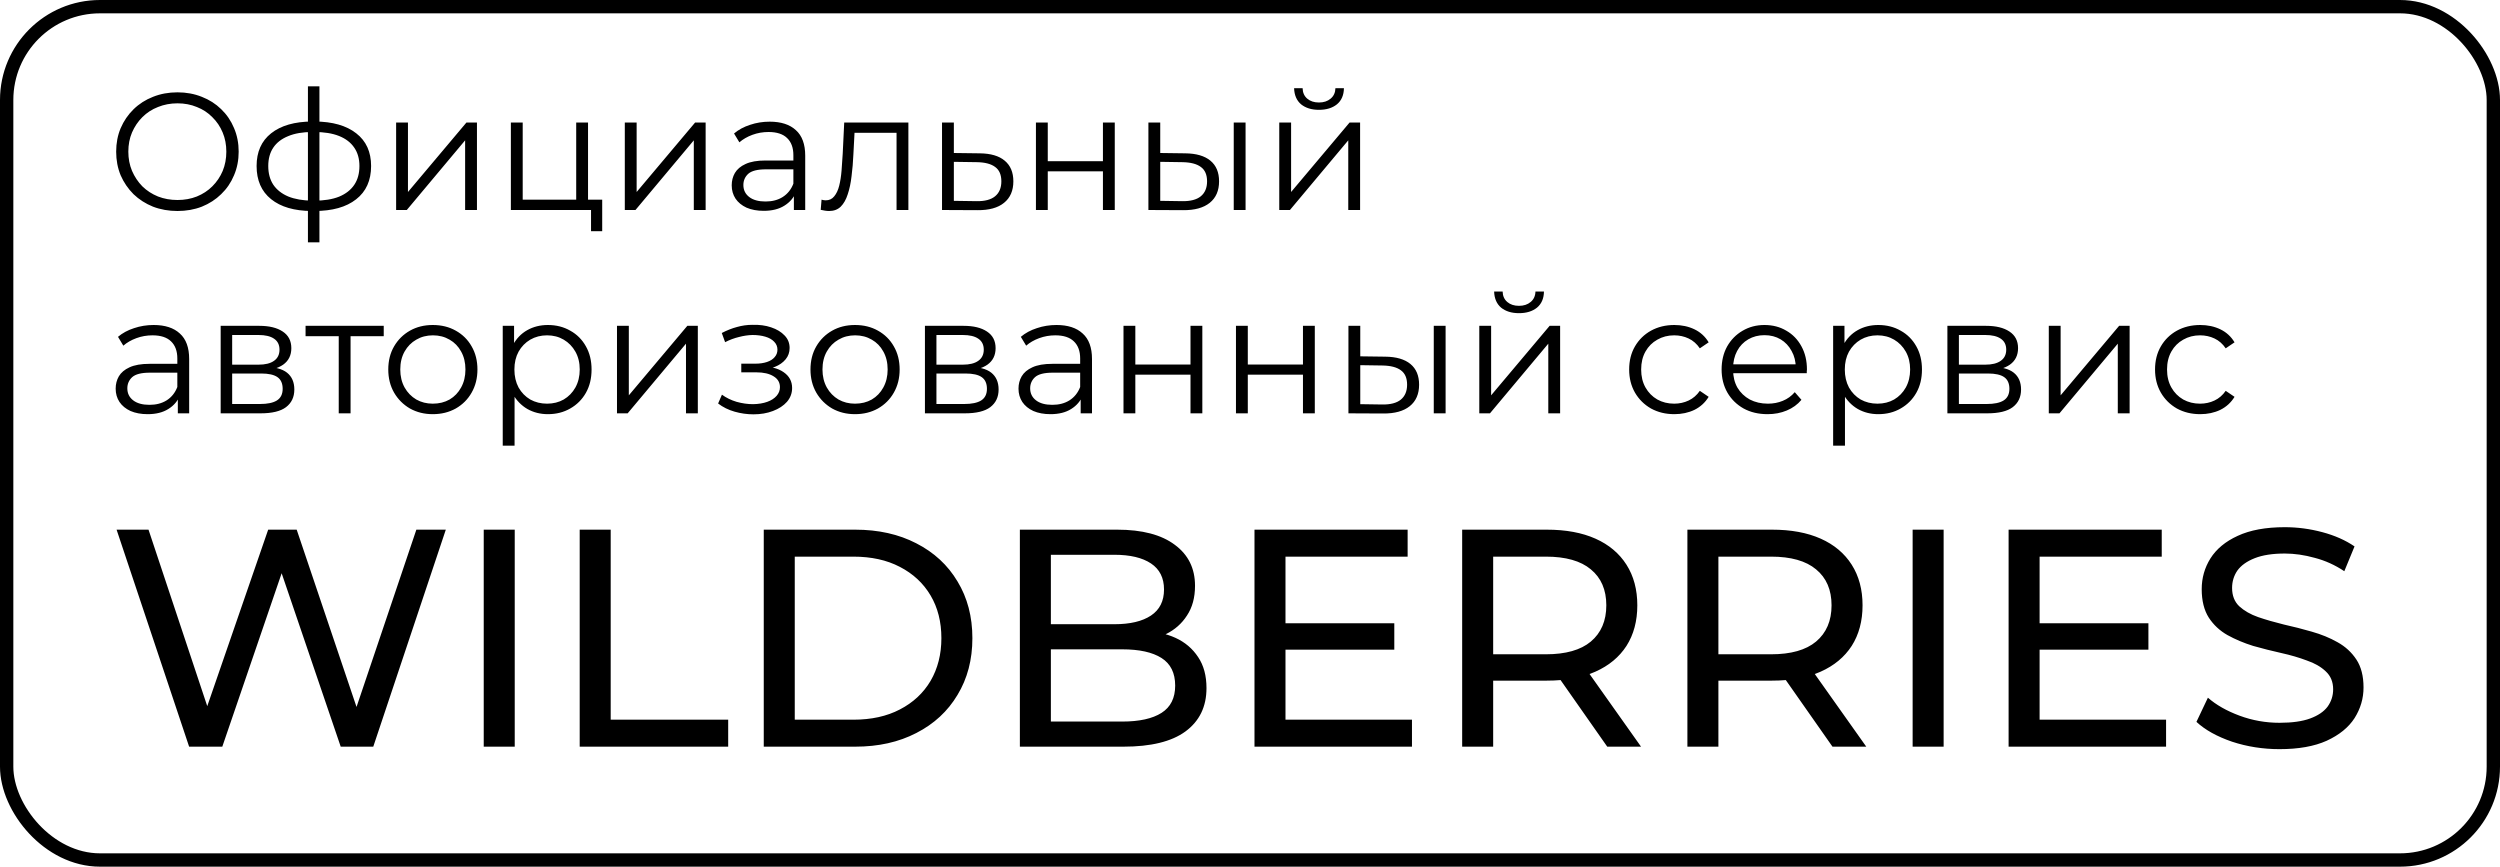 <?xml version="1.0" encoding="UTF-8"?> <svg xmlns="http://www.w3.org/2000/svg" width="750" height="260" viewBox="0 0 750 260" fill="none"><g clip-path="url(#clip0_1459_3)"><path d="M53.25 63.3C50.617 63.3 48.167 62.867 45.9 62C43.667 61.1 41.717 59.85 40.05 58.25C38.417 56.617 37.133 54.733 36.2 52.6C35.3 50.433 34.85 48.067 34.85 45.5C34.85 42.933 35.3 40.583 36.2 38.45C37.133 36.283 38.417 34.4 40.05 32.8C41.717 31.167 43.667 29.917 45.9 29.05C48.133 28.15 50.583 27.7 53.25 27.7C55.883 27.7 58.317 28.15 60.55 29.05C62.783 29.917 64.717 31.15 66.35 32.75C68.017 34.35 69.3 36.233 70.2 38.4C71.133 40.567 71.6 42.933 71.6 45.5C71.6 48.067 71.133 50.433 70.2 52.6C69.3 54.767 68.017 56.65 66.35 58.25C64.717 59.85 62.783 61.1 60.55 62C58.317 62.867 55.883 63.3 53.25 63.3ZM53.25 60C55.35 60 57.283 59.65 59.05 58.95C60.85 58.217 62.4 57.2 63.7 55.9C65.033 54.567 66.067 53.033 66.8 51.3C67.533 49.533 67.9 47.6 67.9 45.5C67.9 43.4 67.533 41.483 66.8 39.75C66.067 37.983 65.033 36.45 63.7 35.15C62.4 33.817 60.85 32.8 59.05 32.1C57.283 31.367 55.35 31 53.25 31C51.15 31 49.2 31.367 47.4 32.1C45.6 32.8 44.033 33.817 42.7 35.15C41.4 36.45 40.367 37.983 39.6 39.75C38.867 41.483 38.5 43.4 38.5 45.5C38.5 47.567 38.867 49.483 39.6 51.25C40.367 53.017 41.4 54.567 42.7 55.9C44.033 57.2 45.6 58.217 47.4 58.95C49.2 59.65 51.15 60 53.25 60ZM94.329 63.3C94.329 63.3 94.263 63.3 94.129 63.3C93.996 63.3 93.863 63.3 93.729 63.3C93.629 63.3 93.546 63.3 93.479 63.3C88.279 63.267 84.229 62.083 81.329 59.75C78.429 57.417 76.979 54.1 76.979 49.8C76.979 45.567 78.429 42.3 81.329 40C84.263 37.667 88.379 36.483 93.679 36.45C93.713 36.45 93.779 36.45 93.879 36.45C94.013 36.45 94.129 36.45 94.229 36.45C94.329 36.45 94.396 36.45 94.429 36.45C99.763 36.483 103.913 37.667 106.879 40C109.846 42.3 111.329 45.567 111.329 49.8C111.329 54.133 109.829 57.467 106.829 59.8C103.863 62.133 99.696 63.3 94.329 63.3ZM94.279 60.2C97.246 60.2 99.729 59.8 101.729 59C103.729 58.167 105.246 56.983 106.279 55.45C107.313 53.917 107.829 52.033 107.829 49.8C107.829 47.633 107.313 45.8 106.279 44.3C105.246 42.767 103.729 41.6 101.729 40.8C99.729 40 97.246 39.6 94.279 39.6C94.246 39.6 94.146 39.6 93.979 39.6C93.846 39.6 93.763 39.6 93.729 39.6C90.829 39.6 88.396 40.017 86.429 40.85C84.463 41.65 82.979 42.8 81.979 44.3C80.979 45.8 80.479 47.633 80.479 49.8C80.479 52 80.979 53.867 81.979 55.4C83.013 56.933 84.513 58.117 86.479 58.95C88.446 59.75 90.863 60.167 93.729 60.2C93.796 60.2 93.896 60.2 94.029 60.2C94.163 60.2 94.246 60.2 94.279 60.2ZM92.379 72.7V25.9H95.829V72.7H92.379ZM118.837 63V36.75H122.387V57.6L139.937 36.75H143.087V63H139.537V42.1L122.037 63H118.837ZM153.261 63V36.75H156.811V59.9H172.861V36.75H176.411V63H153.261ZM177.311 69.35V62.7L178.211 63H172.861V59.9H180.661V69.35H177.311ZM187.441 63V36.75H190.991V57.6L208.541 36.75H211.691V63H208.141V42.1L190.641 63H187.441ZM238.164 63V57.2L238.014 56.25V46.55C238.014 44.317 237.381 42.6 236.114 41.4C234.881 40.2 233.031 39.6 230.564 39.6C228.864 39.6 227.248 39.883 225.714 40.45C224.181 41.017 222.881 41.767 221.814 42.7L220.214 40.05C221.548 38.917 223.148 38.05 225.014 37.45C226.881 36.817 228.848 36.5 230.914 36.5C234.314 36.5 236.931 37.35 238.764 39.05C240.631 40.717 241.564 43.267 241.564 46.7V63H238.164ZM229.114 63.25C227.148 63.25 225.431 62.933 223.964 62.3C222.531 61.633 221.431 60.733 220.664 59.6C219.898 58.433 219.514 57.1 219.514 55.6C219.514 54.233 219.831 53 220.464 51.9C221.131 50.767 222.198 49.867 223.664 49.2C225.164 48.5 227.164 48.15 229.664 48.15H238.714V50.8H229.764C227.231 50.8 225.464 51.25 224.464 52.15C223.498 53.05 223.014 54.167 223.014 55.5C223.014 57 223.598 58.2 224.764 59.1C225.931 60 227.564 60.45 229.664 60.45C231.664 60.45 233.381 60 234.814 59.1C236.281 58.167 237.348 56.833 238.014 55.1L238.814 57.55C238.148 59.283 236.981 60.667 235.314 61.7C233.681 62.733 231.614 63.25 229.114 63.25ZM246.215 62.95L246.465 59.9C246.698 59.933 246.915 59.983 247.115 60.05C247.348 60.083 247.548 60.1 247.715 60.1C248.782 60.1 249.632 59.7 250.265 58.9C250.932 58.1 251.432 57.033 251.765 55.7C252.098 54.367 252.332 52.867 252.465 51.2C252.598 49.5 252.715 47.8 252.815 46.1L253.265 36.75H272.515V63H268.965V38.8L269.865 39.85H255.565L256.415 38.75L256.015 46.35C255.915 48.617 255.732 50.783 255.465 52.85C255.232 54.917 254.848 56.733 254.315 58.3C253.815 59.867 253.115 61.1 252.215 62C251.315 62.867 250.165 63.3 248.765 63.3C248.365 63.3 247.948 63.267 247.515 63.2C247.115 63.133 246.682 63.05 246.215 62.95ZM293.907 46C297.207 46.033 299.707 46.767 301.407 48.2C303.14 49.633 304.007 51.7 304.007 54.4C304.007 57.2 303.073 59.35 301.207 60.85C299.373 62.35 296.707 63.083 293.207 63.05L282.607 63V36.75H286.157V45.9L293.907 46ZM293.007 60.35C295.44 60.383 297.273 59.9 298.507 58.9C299.773 57.867 300.407 56.367 300.407 54.4C300.407 52.433 299.79 51 298.557 50.1C297.323 49.167 295.473 48.683 293.007 48.65L286.157 48.55V60.25L293.007 60.35ZM310.78 63V36.75H314.33V48.35H330.88V36.75H334.43V63H330.88V51.4H314.33V63H310.78ZM370.121 63V36.75H373.671V63H370.121ZM355.571 46C358.871 46.033 361.387 46.767 363.121 48.2C364.854 49.633 365.721 51.7 365.721 54.4C365.721 57.2 364.787 59.35 362.921 60.85C361.054 62.35 358.387 63.083 354.921 63.05L344.521 63V36.75H348.071V45.9L355.571 46ZM354.671 60.35C357.137 60.383 358.987 59.9 360.221 58.9C361.487 57.867 362.121 56.367 362.121 54.4C362.121 52.433 361.504 51 360.271 50.1C359.037 49.167 357.171 48.683 354.671 48.65L348.071 48.55V60.25L354.671 60.35ZM383.779 63V36.75H387.329V57.6L404.879 36.75H408.029V63H404.479V42.1L386.979 63H383.779ZM395.679 32.95C393.479 32.95 391.695 32.4 390.329 31.3C388.995 30.167 388.295 28.55 388.229 26.45H390.779C390.812 27.783 391.279 28.833 392.179 29.6C393.079 30.367 394.245 30.75 395.679 30.75C397.112 30.75 398.279 30.367 399.179 29.6C400.112 28.833 400.595 27.783 400.629 26.45H403.179C403.145 28.55 402.445 30.167 401.079 31.3C399.712 32.4 397.912 32.95 395.679 32.95ZM53.35 124V118.2L53.2 117.25V107.55C53.2 105.317 52.567 103.6 51.3 102.4C50.067 101.2 48.217 100.6 45.75 100.6C44.05 100.6 42.433 100.883 40.9 101.45C39.367 102.017 38.067 102.767 37 103.7L35.4 101.05C36.733 99.917 38.333 99.05 40.2 98.45C42.067 97.817 44.033 97.5 46.1 97.5C49.5 97.5 52.117 98.35 53.95 100.05C55.817 101.717 56.75 104.267 56.75 107.7V124H53.35ZM44.3 124.25C42.333 124.25 40.617 123.933 39.15 123.3C37.717 122.633 36.617 121.733 35.85 120.6C35.083 119.433 34.7 118.1 34.7 116.6C34.7 115.233 35.017 114 35.65 112.9C36.317 111.767 37.383 110.867 38.85 110.2C40.35 109.5 42.35 109.15 44.85 109.15H53.9V111.8H44.95C42.417 111.8 40.65 112.25 39.65 113.15C38.683 114.05 38.2 115.167 38.2 116.5C38.2 118 38.783 119.2 39.95 120.1C41.117 121 42.75 121.45 44.85 121.45C46.85 121.45 48.567 121 50 120.1C51.467 119.167 52.533 117.833 53.2 116.1L54 118.55C53.333 120.283 52.167 121.667 50.5 122.7C48.867 123.733 46.8 124.25 44.3 124.25ZM66.2 124V97.75H77.8C80.767 97.75 83.1 98.317 84.8 99.45C86.534 100.583 87.4 102.25 87.4 104.45C87.4 106.583 86.584 108.233 84.95 109.4C83.317 110.533 81.167 111.1 78.5 111.1L79.2 110.05C82.334 110.05 84.634 110.633 86.1 111.8C87.567 112.967 88.3 114.65 88.3 116.85C88.3 119.117 87.467 120.883 85.8 122.15C84.167 123.383 81.617 124 78.15 124H66.2ZM69.65 121.2H78C80.234 121.2 81.917 120.85 83.05 120.15C84.217 119.417 84.8 118.25 84.8 116.65C84.8 115.05 84.284 113.883 83.25 113.15C82.217 112.417 80.584 112.05 78.35 112.05H69.65V121.2ZM69.65 109.4H77.55C79.584 109.4 81.134 109.017 82.2 108.25C83.3 107.483 83.85 106.367 83.85 104.9C83.85 103.433 83.3 102.333 82.2 101.6C81.134 100.867 79.584 100.5 77.55 100.5H69.65V109.4ZM101.62 124V99.9L102.52 100.85H91.67V97.75H115.12V100.85H104.27L105.17 99.9V124H101.62ZM129.832 124.25C127.299 124.25 125.016 123.683 122.982 122.55C120.982 121.383 119.399 119.8 118.232 117.8C117.066 115.767 116.482 113.45 116.482 110.85C116.482 108.217 117.066 105.9 118.232 103.9C119.399 101.9 120.982 100.333 122.982 99.2C124.982 98.067 127.266 97.5 129.832 97.5C132.432 97.5 134.732 98.067 136.732 99.2C138.766 100.333 140.349 101.9 141.482 103.9C142.649 105.9 143.232 108.217 143.232 110.85C143.232 113.45 142.649 115.767 141.482 117.8C140.349 119.8 138.766 121.383 136.732 122.55C134.699 123.683 132.399 124.25 129.832 124.25ZM129.832 121.1C131.732 121.1 133.416 120.683 134.882 119.85C136.349 118.983 137.499 117.783 138.332 116.25C139.199 114.683 139.632 112.883 139.632 110.85C139.632 108.783 139.199 106.983 138.332 105.45C137.499 103.917 136.349 102.733 134.882 101.9C133.416 101.033 131.749 100.6 129.882 100.6C128.016 100.6 126.349 101.033 124.882 101.9C123.416 102.733 122.249 103.917 121.382 105.45C120.516 106.983 120.082 108.783 120.082 110.85C120.082 112.883 120.516 114.683 121.382 116.25C122.249 117.783 123.416 118.983 124.882 119.85C126.349 120.683 127.999 121.1 129.832 121.1ZM164.37 124.25C162.103 124.25 160.053 123.733 158.22 122.7C156.386 121.633 154.92 120.117 153.82 118.15C152.753 116.15 152.22 113.717 152.22 110.85C152.22 107.983 152.753 105.567 153.82 103.6C154.886 101.6 156.336 100.083 158.17 99.05C160.003 98.017 162.07 97.5 164.37 97.5C166.87 97.5 169.103 98.067 171.07 99.2C173.07 100.3 174.636 101.867 175.77 103.9C176.903 105.9 177.47 108.217 177.47 110.85C177.47 113.517 176.903 115.85 175.77 117.85C174.636 119.85 173.07 121.417 171.07 122.55C169.103 123.683 166.87 124.25 164.37 124.25ZM150.82 133.7V97.75H154.22V105.65L153.87 110.9L154.37 116.2V133.7H150.82ZM164.12 121.1C165.986 121.1 167.653 120.683 169.12 119.85C170.586 118.983 171.753 117.783 172.62 116.25C173.486 114.683 173.92 112.883 173.92 110.85C173.92 108.817 173.486 107.033 172.62 105.5C171.753 103.967 170.586 102.767 169.12 101.9C167.653 101.033 165.986 100.6 164.12 100.6C162.253 100.6 160.57 101.033 159.07 101.9C157.603 102.767 156.436 103.967 155.57 105.5C154.736 107.033 154.32 108.817 154.32 110.85C154.32 112.883 154.736 114.683 155.57 116.25C156.436 117.783 157.603 118.983 159.07 119.85C160.57 120.683 162.253 121.1 164.12 121.1ZM185.097 124V97.75H188.647V118.6L206.197 97.75H209.347V124H205.797V103.1L188.297 124H185.097ZM226.034 124.3C224.134 124.3 222.25 124.033 220.384 123.5C218.517 122.967 216.867 122.15 215.434 121.05L216.584 118.4C217.85 119.333 219.317 120.05 220.984 120.55C222.65 121.017 224.3 121.25 225.934 121.25C227.567 121.217 228.984 120.983 230.184 120.55C231.384 120.117 232.317 119.517 232.984 118.75C233.65 117.983 233.984 117.117 233.984 116.15C233.984 114.75 233.35 113.667 232.084 112.9C230.817 112.1 229.084 111.7 226.884 111.7H222.384V109.1H226.634C227.934 109.1 229.084 108.933 230.084 108.6C231.084 108.267 231.85 107.783 232.384 107.15C232.95 106.517 233.234 105.767 233.234 104.9C233.234 103.967 232.9 103.167 232.234 102.5C231.6 101.833 230.717 101.333 229.584 101C228.45 100.667 227.167 100.5 225.734 100.5C224.434 100.533 223.084 100.733 221.684 101.1C220.284 101.433 218.9 101.95 217.534 102.65L216.534 99.9C218.067 99.1 219.584 98.5 221.084 98.1C222.617 97.667 224.15 97.45 225.684 97.45C227.784 97.383 229.667 97.633 231.334 98.2C233.034 98.767 234.384 99.583 235.384 100.65C236.384 101.683 236.884 102.933 236.884 104.4C236.884 105.7 236.484 106.833 235.684 107.8C234.884 108.767 233.817 109.517 232.484 110.05C231.15 110.583 229.634 110.85 227.934 110.85L228.084 109.9C231.084 109.9 233.417 110.483 235.084 111.65C236.784 112.817 237.634 114.4 237.634 116.4C237.634 117.967 237.117 119.35 236.084 120.55C235.05 121.717 233.65 122.633 231.884 123.3C230.15 123.967 228.2 124.3 226.034 124.3ZM256.493 124.25C253.959 124.25 251.676 123.683 249.643 122.55C247.643 121.383 246.059 119.8 244.893 117.8C243.726 115.767 243.143 113.45 243.143 110.85C243.143 108.217 243.726 105.9 244.893 103.9C246.059 101.9 247.643 100.333 249.643 99.2C251.643 98.067 253.926 97.5 256.493 97.5C259.093 97.5 261.393 98.067 263.393 99.2C265.426 100.333 267.009 101.9 268.143 103.9C269.309 105.9 269.893 108.217 269.893 110.85C269.893 113.45 269.309 115.767 268.143 117.8C267.009 119.8 265.426 121.383 263.393 122.55C261.359 123.683 259.059 124.25 256.493 124.25ZM256.493 121.1C258.393 121.1 260.076 120.683 261.543 119.85C263.009 118.983 264.159 117.783 264.993 116.25C265.859 114.683 266.293 112.883 266.293 110.85C266.293 108.783 265.859 106.983 264.993 105.45C264.159 103.917 263.009 102.733 261.543 101.9C260.076 101.033 258.409 100.6 256.543 100.6C254.676 100.6 253.009 101.033 251.543 101.9C250.076 102.733 248.909 103.917 248.043 105.45C247.176 106.983 246.743 108.783 246.743 110.85C246.743 112.883 247.176 114.683 248.043 116.25C248.909 117.783 250.076 118.983 251.543 119.85C253.009 120.683 254.659 121.1 256.493 121.1ZM277.48 124V97.75H289.08C292.046 97.75 294.38 98.317 296.08 99.45C297.813 100.583 298.68 102.25 298.68 104.45C298.68 106.583 297.863 108.233 296.23 109.4C294.596 110.533 292.446 111.1 289.78 111.1L290.48 110.05C293.613 110.05 295.913 110.633 297.38 111.8C298.846 112.967 299.58 114.65 299.58 116.85C299.58 119.117 298.746 120.883 297.08 122.15C295.446 123.383 292.896 124 289.43 124H277.48ZM280.93 121.2H289.28C291.513 121.2 293.196 120.85 294.33 120.15C295.496 119.417 296.08 118.25 296.08 116.65C296.08 115.05 295.563 113.883 294.53 113.15C293.496 112.417 291.863 112.05 289.63 112.05H280.93V121.2ZM280.93 109.4H288.83C290.863 109.4 292.413 109.017 293.48 108.25C294.58 107.483 295.13 106.367 295.13 104.9C295.13 103.433 294.58 102.333 293.48 101.6C292.413 100.867 290.863 100.5 288.83 100.5H280.93V109.4ZM324.2 124V118.2L324.05 117.25V107.55C324.05 105.317 323.416 103.6 322.15 102.4C320.916 101.2 319.066 100.6 316.6 100.6C314.9 100.6 313.283 100.883 311.75 101.45C310.216 102.017 308.916 102.767 307.85 103.7L306.25 101.05C307.583 99.917 309.183 99.05 311.05 98.45C312.916 97.817 314.883 97.5 316.95 97.5C320.35 97.5 322.966 98.35 324.8 100.05C326.666 101.717 327.6 104.267 327.6 107.7V124H324.2ZM315.15 124.25C313.183 124.25 311.466 123.933 310 123.3C308.566 122.633 307.466 121.733 306.7 120.6C305.933 119.433 305.55 118.1 305.55 116.6C305.55 115.233 305.866 114 306.5 112.9C307.166 111.767 308.233 110.867 309.7 110.2C311.2 109.5 313.2 109.15 315.7 109.15H324.75V111.8H315.8C313.266 111.8 311.5 112.25 310.5 113.15C309.533 114.05 309.05 115.167 309.05 116.5C309.05 118 309.633 119.2 310.8 120.1C311.966 121 313.6 121.45 315.7 121.45C317.7 121.45 319.416 121 320.85 120.1C322.316 119.167 323.383 117.833 324.05 116.1L324.85 118.55C324.183 120.283 323.016 121.667 321.35 122.7C319.716 123.733 317.65 124.25 315.15 124.25ZM337.05 124V97.75H340.6V109.35H357.15V97.75H360.7V124H357.15V112.4H340.6V124H337.05ZM370.79 124V97.75H374.34V109.35H390.89V97.75H394.44V124H390.89V112.4H374.34V124H370.79ZM430.13 124V97.75H433.68V124H430.13ZM415.58 107C418.88 107.033 421.397 107.767 423.13 109.2C424.864 110.633 425.73 112.7 425.73 115.4C425.73 118.2 424.797 120.35 422.93 121.85C421.064 123.35 418.397 124.083 414.93 124.05L404.53 124V97.75H408.08V106.9L415.58 107ZM414.68 121.35C417.147 121.383 418.997 120.9 420.23 119.9C421.497 118.867 422.13 117.367 422.13 115.4C422.13 113.433 421.514 112 420.28 111.1C419.047 110.167 417.18 109.683 414.68 109.65L408.08 109.55V121.25L414.68 121.35ZM443.788 124V97.75H447.338V118.6L464.888 97.75H468.038V124H464.488V103.1L446.988 124H443.788ZM455.688 93.95C453.488 93.95 451.705 93.4 450.338 92.3C449.005 91.167 448.305 89.55 448.238 87.45H450.788C450.822 88.783 451.288 89.833 452.188 90.6C453.088 91.367 454.255 91.75 455.688 91.75C457.122 91.75 458.288 91.367 459.188 90.6C460.122 89.833 460.605 88.783 460.638 87.45H463.188C463.155 89.55 462.455 91.167 461.088 92.3C459.722 93.4 457.922 93.95 455.688 93.95ZM502.298 124.25C499.698 124.25 497.365 123.683 495.298 122.55C493.265 121.383 491.665 119.8 490.498 117.8C489.331 115.767 488.748 113.45 488.748 110.85C488.748 108.217 489.331 105.9 490.498 103.9C491.665 101.9 493.265 100.333 495.298 99.2C497.365 98.067 499.698 97.5 502.298 97.5C504.531 97.5 506.548 97.933 508.348 98.8C510.148 99.667 511.565 100.967 512.598 102.7L509.948 104.5C509.048 103.167 507.931 102.183 506.598 101.55C505.265 100.917 503.815 100.6 502.248 100.6C500.381 100.6 498.698 101.033 497.198 101.9C495.698 102.733 494.515 103.917 493.648 105.45C492.781 106.983 492.348 108.783 492.348 110.85C492.348 112.917 492.781 114.717 493.648 116.25C494.515 117.783 495.698 118.983 497.198 119.85C498.698 120.683 500.381 121.1 502.248 121.1C503.815 121.1 505.265 120.783 506.598 120.15C507.931 119.517 509.048 118.55 509.948 117.25L512.598 119.05C511.565 120.75 510.148 122.05 508.348 122.95C506.548 123.817 504.531 124.25 502.298 124.25ZM530.282 124.25C527.549 124.25 525.149 123.683 523.082 122.55C521.016 121.383 519.399 119.8 518.232 117.8C517.066 115.767 516.482 113.45 516.482 110.85C516.482 108.25 517.032 105.95 518.132 103.95C519.266 101.95 520.799 100.383 522.732 99.25C524.699 98.083 526.899 97.5 529.332 97.5C531.799 97.5 533.982 98.067 535.882 99.2C537.816 100.3 539.332 101.867 540.432 103.9C541.532 105.9 542.082 108.217 542.082 110.85C542.082 111.017 542.066 111.2 542.032 111.4C542.032 111.567 542.032 111.75 542.032 111.95H519.182V109.3H540.132L538.732 110.35C538.732 108.45 538.316 106.767 537.482 105.3C536.682 103.8 535.582 102.633 534.182 101.8C532.782 100.967 531.166 100.55 529.332 100.55C527.532 100.55 525.916 100.967 524.482 101.8C523.049 102.633 521.932 103.8 521.132 105.3C520.332 106.8 519.932 108.517 519.932 110.45V111C519.932 113 520.366 114.767 521.232 116.3C522.132 117.8 523.366 118.983 524.932 119.85C526.532 120.683 528.349 121.1 530.382 121.1C531.982 121.1 533.466 120.817 534.832 120.25C536.232 119.683 537.432 118.817 538.432 117.65L540.432 119.95C539.266 121.35 537.799 122.417 536.032 123.15C534.299 123.883 532.382 124.25 530.282 124.25ZM563.491 124.25C561.224 124.25 559.174 123.733 557.341 122.7C555.507 121.633 554.041 120.117 552.941 118.15C551.874 116.15 551.341 113.717 551.341 110.85C551.341 107.983 551.874 105.567 552.941 103.6C554.007 101.6 555.457 100.083 557.291 99.05C559.124 98.017 561.191 97.5 563.491 97.5C565.991 97.5 568.224 98.067 570.191 99.2C572.191 100.3 573.757 101.867 574.891 103.9C576.024 105.9 576.591 108.217 576.591 110.85C576.591 113.517 576.024 115.85 574.891 117.85C573.757 119.85 572.191 121.417 570.191 122.55C568.224 123.683 565.991 124.25 563.491 124.25ZM549.941 133.7V97.75H553.341V105.65L552.991 110.9L553.491 116.2V133.7H549.941ZM563.241 121.1C565.107 121.1 566.774 120.683 568.241 119.85C569.707 118.983 570.874 117.783 571.741 116.25C572.607 114.683 573.041 112.883 573.041 110.85C573.041 108.817 572.607 107.033 571.741 105.5C570.874 103.967 569.707 102.767 568.241 101.9C566.774 101.033 565.107 100.6 563.241 100.6C561.374 100.6 559.691 101.033 558.191 101.9C556.724 102.767 555.557 103.967 554.691 105.5C553.857 107.033 553.441 108.817 553.441 110.85C553.441 112.883 553.857 114.683 554.691 116.25C555.557 117.783 556.724 118.983 558.191 119.85C559.691 120.683 561.374 121.1 563.241 121.1ZM584.218 124V97.75H595.818C598.785 97.75 601.118 98.317 602.818 99.45C604.551 100.583 605.418 102.25 605.418 104.45C605.418 106.583 604.601 108.233 602.968 109.4C601.335 110.533 599.185 111.1 596.518 111.1L597.218 110.05C600.351 110.05 602.651 110.633 604.118 111.8C605.585 112.967 606.318 114.65 606.318 116.85C606.318 119.117 605.485 120.883 603.818 122.15C602.185 123.383 599.635 124 596.168 124H584.218ZM587.668 121.2H596.018C598.251 121.2 599.935 120.85 601.068 120.15C602.235 119.417 602.818 118.25 602.818 116.65C602.818 115.05 602.301 113.883 601.268 113.15C600.235 112.417 598.601 112.05 596.368 112.05H587.668V121.2ZM587.668 109.4H595.568C597.601 109.4 599.151 109.017 600.218 108.25C601.318 107.483 601.868 106.367 601.868 104.9C601.868 103.433 601.318 102.333 600.218 101.6C599.151 100.867 597.601 100.5 595.568 100.5H587.668V109.4ZM614.638 124V97.75H618.188V118.6L635.738 97.75H638.888V124H635.338V103.1L617.838 124H614.638ZM660.062 124.25C657.462 124.25 655.128 123.683 653.062 122.55C651.028 121.383 649.428 119.8 648.262 117.8C647.095 115.767 646.512 113.45 646.512 110.85C646.512 108.217 647.095 105.9 648.262 103.9C649.428 101.9 651.028 100.333 653.062 99.2C655.128 98.067 657.462 97.5 660.062 97.5C662.295 97.5 664.312 97.933 666.112 98.8C667.912 99.667 669.328 100.967 670.362 102.7L667.712 104.5C666.812 103.167 665.695 102.183 664.362 101.55C663.028 100.917 661.578 100.6 660.012 100.6C658.145 100.6 656.462 101.033 654.962 101.9C653.462 102.733 652.278 103.917 651.412 105.45C650.545 106.983 650.112 108.783 650.112 110.85C650.112 112.917 650.545 114.717 651.412 116.25C652.278 117.783 653.462 118.983 654.962 119.85C656.462 120.683 658.145 121.1 660.012 121.1C661.578 121.1 663.028 120.783 664.362 120.15C665.695 119.517 666.812 118.55 667.712 117.25L670.362 119.05C669.328 120.75 667.912 122.05 666.112 122.95C664.312 123.817 662.295 124.25 660.062 124.25ZM56.738 224L34.976 158.9H44.555L64.55 218.978H59.714L80.453 158.9H89.009L109.283 218.978H104.633L124.907 158.9H133.742L111.98 224H102.215L83.243 168.293H85.754L66.689 224H56.738ZM145.119 224V158.9H154.419V224H145.119ZM173.909 224V158.9H183.209V215.909H218.456V224H173.909ZM229.127 224V158.9H256.562C263.506 158.9 269.613 160.264 274.883 162.992C280.215 165.72 284.338 169.533 287.252 174.431C290.228 179.329 291.716 185.002 291.716 191.45C291.716 197.898 290.228 203.571 287.252 208.469C284.338 213.367 280.215 217.18 274.883 219.908C269.613 222.636 263.506 224 256.562 224H229.127ZM238.427 215.909H256.004C261.398 215.909 266.048 214.886 269.954 212.84C273.922 210.794 276.991 207.942 279.161 204.284C281.331 200.564 282.416 196.286 282.416 191.45C282.416 186.552 281.331 182.274 279.161 178.616C276.991 174.958 273.922 172.106 269.954 170.06C266.048 168.014 261.398 166.991 256.004 166.991H238.427V215.909ZM305.961 224V158.9H335.163C342.665 158.9 348.431 160.419 352.461 163.457C356.491 166.433 358.506 170.525 358.506 175.733C358.506 179.267 357.7 182.243 356.088 184.661C354.538 187.079 352.43 188.939 349.764 190.241C347.098 191.543 344.215 192.194 341.115 192.194L342.789 189.404C346.509 189.404 349.795 190.055 352.647 191.357C355.499 192.659 357.762 194.581 359.436 197.123C361.11 199.603 361.947 202.703 361.947 206.423C361.947 212.003 359.839 216.343 355.623 219.443C351.469 222.481 345.269 224 337.023 224H305.961ZM315.261 216.467H336.651C341.797 216.467 345.734 215.599 348.462 213.863C351.19 212.127 352.554 209.399 352.554 205.679C352.554 201.897 351.19 199.138 348.462 197.402C345.734 195.666 341.797 194.798 336.651 194.798H314.424V187.265H334.326C339.038 187.265 342.696 186.397 345.3 184.661C347.904 182.925 349.206 180.321 349.206 176.849C349.206 173.377 347.904 170.773 345.3 169.037C342.696 167.301 339.038 166.433 334.326 166.433H315.261V216.467ZM384.81 186.986H418.29V194.891H384.81V186.986ZM385.647 215.909H423.591V224H376.347V158.9H422.289V166.991H385.647V215.909ZM438.65 224V158.9H464.039C469.743 158.9 474.61 159.799 478.64 161.597C482.67 163.395 485.77 165.999 487.94 169.409C490.11 172.819 491.195 176.88 491.195 181.592C491.195 186.304 490.11 190.365 487.94 193.775C485.77 197.123 482.67 199.696 478.64 201.494C474.61 203.292 469.743 204.191 464.039 204.191H443.765L447.95 199.913V224H438.65ZM482.174 224L465.62 200.378H475.571L492.311 224H482.174ZM447.95 200.843L443.765 196.286H463.76C469.712 196.286 474.207 195.015 477.245 192.473C480.345 189.869 481.895 186.242 481.895 181.592C481.895 176.942 480.345 173.346 477.245 170.804C474.207 168.262 469.712 166.991 463.76 166.991H443.765L447.95 162.341V200.843ZM506.22 224V158.9H531.609C537.313 158.9 542.18 159.799 546.21 161.597C550.24 163.395 553.34 165.999 555.51 169.409C557.68 172.819 558.765 176.88 558.765 181.592C558.765 186.304 557.68 190.365 555.51 193.775C553.34 197.123 550.24 199.696 546.21 201.494C542.18 203.292 537.313 204.191 531.609 204.191H511.335L515.52 199.913V224H506.22ZM549.744 224L533.19 200.378H543.141L559.881 224H549.744ZM515.52 200.843L511.335 196.286H531.33C537.282 196.286 541.777 195.015 544.815 192.473C547.915 189.869 549.465 186.242 549.465 181.592C549.465 176.942 547.915 173.346 544.815 170.804C541.777 168.262 537.282 166.991 531.33 166.991H511.335L515.52 162.341V200.843ZM573.79 224V158.9H583.09V224H573.79ZM611.043 186.986H644.523V194.891H611.043V186.986ZM611.88 215.909H649.824V224H602.58V158.9H648.522V166.991H611.88V215.909ZM683.855 224.744C678.895 224.744 674.152 224 669.626 222.512C665.1 220.962 661.535 218.978 658.931 216.56L662.372 209.306C664.852 211.476 668.014 213.274 671.858 214.7C675.702 216.126 679.701 216.839 683.855 216.839C687.637 216.839 690.706 216.405 693.062 215.537C695.418 214.669 697.154 213.491 698.27 212.003C699.386 210.453 699.944 208.717 699.944 206.795C699.944 204.563 699.2 202.765 697.712 201.401C696.286 200.037 694.395 198.952 692.039 198.146C689.745 197.278 687.203 196.534 684.413 195.914C681.623 195.294 678.802 194.581 675.95 193.775C673.16 192.907 670.587 191.822 668.231 190.52C665.937 189.218 664.077 187.482 662.651 185.312C661.225 183.08 660.512 180.228 660.512 176.756C660.512 173.408 661.38 170.339 663.116 167.549C664.914 164.697 667.642 162.434 671.3 160.76C675.02 159.024 679.732 158.156 685.436 158.156C689.218 158.156 692.969 158.652 696.689 159.644C700.409 160.636 703.633 162.062 706.361 163.922L703.292 171.362C700.502 169.502 697.557 168.169 694.457 167.363C691.357 166.495 688.35 166.061 685.436 166.061C681.778 166.061 678.771 166.526 676.415 167.456C674.059 168.386 672.323 169.626 671.207 171.176C670.153 172.726 669.626 174.462 669.626 176.384C669.626 178.678 670.339 180.507 671.765 181.871C673.253 183.235 675.144 184.32 677.438 185.126C679.794 185.932 682.367 186.676 685.157 187.358C687.947 187.978 690.737 188.691 693.527 189.497C696.379 190.303 698.952 191.357 701.246 192.659C703.602 193.961 705.493 195.697 706.919 197.867C708.345 200.037 709.058 202.827 709.058 206.237C709.058 209.523 708.159 212.592 706.361 215.444C704.563 218.234 701.773 220.497 697.991 222.233C694.271 223.907 689.559 224.744 683.855 224.744Z" fill="black"></path></g><rect x="2" y="2" width="746" height="256" rx="28" stroke="black" stroke-width="4"></rect><defs><clipPath id="clip0_1459_3"><rect width="750" height="260" rx="30" fill="white"></rect></clipPath></defs></svg> 